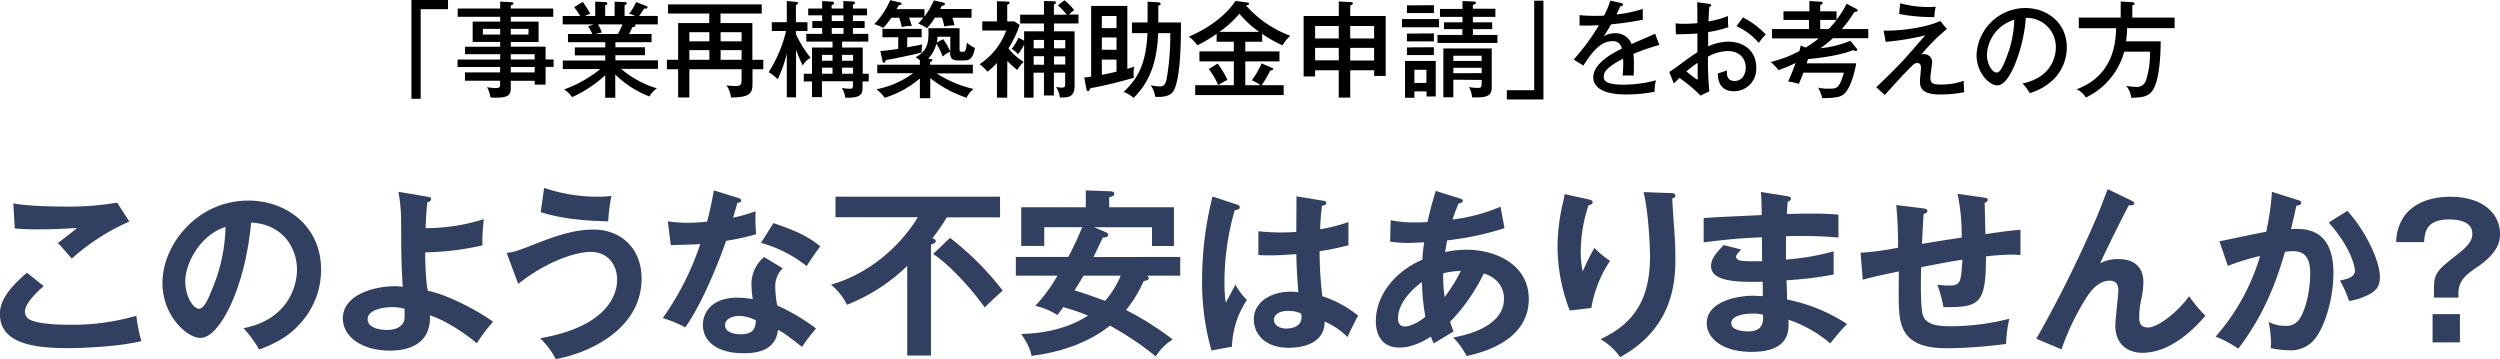 <svg xmlns="http://www.w3.org/2000/svg" width="667.21" height="95.79" viewBox="0 0 667.21 95.79"><g id="&#x30EC;&#x30A4;&#x30E4;&#x30FC;_2" data-name="&#x30EC;&#x30A4;&#x30E4;&#x30FC; 2"><g id="&#x30EC;&#x30A4;&#x30E4;&#x30FC;_2-2" data-name="&#x30EC;&#x30A4;&#x30E4;&#x30FC; 2"><path d="M14.69,77.08c-.72.62-5,4.32-5,6.72A2.33,2.33,0,0,0,10.9,86c2.35,1.2,7.49,1.39,10.22,1.39A61,61,0,0,0,39.41,85a42,42,0,0,0,1.35,6.77C34.18,93.35,24.34,93.64,21,93.64c-10.8,0-18-2-18-9.12,0-2.16.72-5.52,7.21-11ZM37.54,59.85a57.93,57.93,0,0,0-15.36,9.89c-.58-.68-3.17-3.6-3.7-4.18.39-.24,4.08-3.07,5.09-4-2.54.19-6.1.38-10.37.38-3.55,0-5-.14-6.24-.24L6.58,55c4.32.86,12.72.86,13.68.86a75.85,75.85,0,0,0,14-1.05Z" transform="translate(-3.02 -0.73)" style="fill:#314060"></path><path d="M68,88.31C79.35,86.15,82.28,77.7,82.28,72.66c0-5.56-3.6-12.09-12.24-12.53C68.4,78,61.49,90.91,56.55,90.91c-3.7,0-10.18-6-10.18-14.65,0-10.22,9.26-22,22.94-22,10.23,0,19.4,6.91,19.4,18.38A21.17,21.17,0,0,1,83,87.21c-3.26,3.7-7.24,5.42-10.8,6.82A31.18,31.18,0,0,0,68,88.31ZM52.47,75.83c0,4.08,2.16,7.3,3.64,7.3s2.74-3.27,3.51-5.19a45.46,45.46,0,0,0,3.6-16.65C56.69,63.3,52.47,70.74,52.47,75.83Z" transform="translate(-3.02 -0.73)" style="fill:#314060"></path><path d="M117.08,53.22c.57.1,1,.19,1,.67s-.48.68-1,.82c-.15,1.25-.34,3.26-.48,6.91a52,52,0,0,0,15.55-2.4,48.07,48.07,0,0,0-.38,7,75.76,75.76,0,0,1-15.27,1.87c0,3.08.19,8.36.72,10.28,4.61.72,13.63,5.37,17.38,8.25a43.61,43.61,0,0,0-4.32,5.72c-4.32-3.6-9.27-6.44-12.53-7.45.34,6.53-4.13,9.41-10.61,9.41-7.68,0-12.62-3.79-12.62-8.59,0-6.19,8.06-8.59,13.92-8.59a16,16,0,0,1,2.06.14c-.38-6.77-.38-7.39-.43-17.66a43,43,0,0,0-.72-7.68ZM107.62,82.7c-1.92,0-6.48.57-6.48,3.21,0,2.88,4.8,2.88,5.18,2.88,1.11,0,3.31-.19,4.32-1.92.44-.77.39-1.58.34-3.74A12.8,12.8,0,0,0,107.62,82.7Z" transform="translate(-3.02 -0.73)" style="fill:#314060"></path><path d="M138.24,68.2c2.07-.19,2.55-.38,9.27-3C150.92,63.93,156,62,161.38,62c7.54,0,12.87,5.18,12.87,13.06,0,13.73-14.41,20-22.9,21.5A21.47,21.47,0,0,0,147.17,91c18.1-3.12,20.55-11.81,20.55-15.55,0-4.56-2.93-7.49-7-7.49-5,0-13.11,3.46-19.4,8.55Zm10-17.33a43.91,43.91,0,0,0,14.64,2.35,29.19,29.19,0,0,0,3.31-.19,52.86,52.86,0,0,0-.86,6.77c-10.33-.19-15.51-1.68-18-2.45Z" transform="translate(-3.02 -0.73)" style="fill:#314060"></path><path d="M181.25,59.8a33.49,33.49,0,0,0,5.18.38c1.25,0,2.55,0,5.29-.29,1.05-3.93,1.44-6.33,1.82-8.35l6.43,2c.63.19.87.38.87.72,0,.53-.68.57-1,.57-.2.63-1,3.41-1.16,4a44.84,44.84,0,0,0,6-1.73,45.32,45.32,0,0,0,.15,6.14A63.1,63.1,0,0,1,196.8,65c-1.29,3.8-5.9,16.08-10.89,23.09a35.88,35.88,0,0,0-6-2.49,75,75,0,0,0,10-19.73c-1.68.14-5.42.19-7.87.29Zm30.67,12.53a6.72,6.72,0,0,0-2,4.85,29.79,29.79,0,0,0,.52,5.08,52.3,52.3,0,0,1,10.37,6.15,47.1,47.1,0,0,0-3.74,4.9c-4.08-3.17-4.9-3.75-6.43-4.56C210,94.94,203.76,95,201.36,95c-6.72,0-10.75-3-10.75-7.58,0-3.07,2.16-7.25,9.22-7.25a25.58,25.58,0,0,1,4.08.38,32.73,32.73,0,0,1-.34-4.17,9.48,9.48,0,0,1,3.36-7.06ZM200.21,85.05c-1.53,0-3.69.72-3.69,2.45,0,2.16,3,2.45,4.22,2.45,3.65,0,3.94-2,4-3.75A10.24,10.24,0,0,0,200.21,85.05Zm9.22-24.77c7.44,2.45,10.18,4.32,12.53,6.19-1,1.3-2.45,3.31-3.65,5.28a34.19,34.19,0,0,0-12.19-6.19Z" transform="translate(-3.02 -0.73)" style="fill:#314060"></path><path d="M251.48,95.61h-6.34V71.7a48.71,48.71,0,0,1-16.08,10.37,16.05,16.05,0,0,0-4.27-5.37c10.22-2.88,18.57-10.37,23.18-18H226V53.22h43.92v5.52H255.7a49.34,49.34,0,0,1-3.84,5.57c.29.1.91.29.91.77s-.86.82-1.29.91Zm5.08-31.4a77.53,77.53,0,0,1,14.07,14.07c-.53.48-3.84,3.46-4.8,4.51C260.26,75,253.88,69.5,252.05,68.54Z" transform="translate(-3.02 -0.73)" style="fill:#314060"></path><path d="M274.13,74.3v-5h14a81.63,81.63,0,0,0,3.7-7.93H281.71v5h-6.14V56.05H292.8V51.54l6.48.24c.29,0,1.11,0,1.11.67s-.77.82-1.35.87v2.73h17.29V66.38h-5.86v-5H295l2.88,1.2c.29.1.91.39.91.87s-.81.72-1.44.67c-.38.77-1.87,4-2.49,5.19H318v5h-8.79a1,1,0,0,1,.39.67c0,.48-.58.62-1.35.77a35.05,35.05,0,0,1-4.7,7.72A79.66,79.66,0,0,1,316,91.34a13.51,13.51,0,0,0-4.51,4.51,81.61,81.61,0,0,0-12.24-8.21c-7.68,6.1-16.95,7.54-20.93,8.07-.29-1.49-.72-2.79-2.74-5.86,8.35-.14,14.31-2.59,17.81-4.9a56.74,56.74,0,0,0-6.62-2.25c-.53.76-.72,1-1.54,2.11a18,18,0,0,0-5.91-2.45,42.47,42.47,0,0,0,5.91-8.06Zm18.05,0c-.48.86-1.15,2-2.4,3.93,2.26.67,2.88.87,8.16,2.79a24.16,24.16,0,0,0,4.18-6.72Z" transform="translate(-3.02 -0.73)" style="fill:#314060"></path><path d="M333.32,55.38c.38.15.57.34.57.67,0,.53-.72.68-1.34.77a69.15,69.15,0,0,0-2.74,19.06,38,38,0,0,0,.34,5.66c.43-.76,2.21-4.17,2.59-4.84a17.25,17.25,0,0,0,3.07,4.08,23.71,23.71,0,0,0-4,12.48l-5.48,1a66.89,66.89,0,0,1-2.49-19,91.39,91.39,0,0,1,2.78-22.08Zm23-1.05c.53.09.67.33.67.62,0,.48-.67.62-1.15.67a56,56,0,0,0-.48,6.29A46.69,46.69,0,0,0,362.89,60v6.19c-3.89,1-6.29,1.35-7.68,1.59a94.8,94.8,0,0,0,.72,12,30,30,0,0,1,9.55,5.19c-.72,1.25-2.5,4.94-2.83,5.71a19.74,19.74,0,0,0-6.1-4.13c0,6.58-7.39,7-9.51,7-7,0-9.4-4.27-9.4-7.54,0-4.8,4.7-7.44,9.88-7.44a19,19,0,0,1,2,.15c-.14-1.87-.48-6-.53-10.18-2.93.24-5.37.34-6.81.34s-2.31,0-3.32-.1V62.44a54.68,54.68,0,0,0,6,.33c2,0,3.26-.09,4.12-.14,0-.43.05-8.4.05-9.5ZM346.9,83.7c-3,0-3.89,1.35-3.89,2.4,0,1.35,1.39,2.31,3.36,2.31.34,0,4,0,4-3a8.23,8.23,0,0,0-.1-1A7.77,7.77,0,0,0,346.9,83.7Z" transform="translate(-3.02 -0.73)" style="fill:#314060"></path><path d="M374.16,59.51a31.66,31.66,0,0,0,6.68.58c.28,0,1.68,0,3.16-.1a84.18,84.18,0,0,1,2.21-8.3l6.39,2c.38.1.81.29.81.63,0,.52-.62.62-1.1.72a38.13,38.13,0,0,0-1.63,4.27,46.81,46.81,0,0,0,12.81-3.41l1.06,5.71a76.26,76.26,0,0,1-15.31,3.27c-.1.48-.48,2.69-.53,3.12a28,28,0,0,1,5.66-.63c8.21,0,16.66,4.23,16.66,13.16,0,8.44-7.15,13.2-16.61,15.21a19.87,19.87,0,0,0-3.55-4.94c6.05-1.1,13.54-3.89,13.54-10.37,0-1-.2-5.09-5.38-6.72a49.82,49.82,0,0,1-9,12.91c.39,1.2.63,1.83.92,2.55-1.44.91-3.84,2.35-5.28,3.21a12.45,12.45,0,0,1-.77-1.82c-1.3.86-4.71,2.93-8.4,2.93-5.23,0-6.29-4.23-6.29-7,0-6.67,4.7-13.11,12.43-16.47a37.89,37.89,0,0,1,.48-4.6c-.81,0-3.41.14-4,.14a33.3,33.3,0,0,1-5.09-.34ZM382.52,76c-1.44,1-6.39,5-6.39,9.65,0,1,.29,2.21,1.78,2.21,2.35,0,5.33-2.4,5.52-2.59A56.45,56.45,0,0,1,382.52,76ZM388.57,80a39.69,39.69,0,0,0,4.32-7,25,25,0,0,0-4.71.67A40.23,40.23,0,0,0,388.57,80Z" transform="translate(-3.02 -0.73)" style="fill:#314060"></path><path d="M426.77,53.89c.77.2,1.3.29,1.3.82s-.63.72-1.11.82A39.85,39.85,0,0,0,424.9,68a23.62,23.62,0,0,0,.53,5.18,58,58,0,0,1,3.12-6.29,24,24,0,0,0,4.17,3.46,32.09,32.09,0,0,0-5,12.58l-5.76.67a47.74,47.74,0,0,1-3.26-17.18,52.78,52.78,0,0,1,1.54-12,11.22,11.22,0,0,0,.33-1.88ZM449,52.26c.72.05,1.15.1,1.15.67s-.48.63-.81.72c0,1.59.52,8.5.62,9.94s.19,3.51.19,5.91c0,6-.33,18.62-14.73,26.54a17,17,0,0,0-5.24-4.8c9.32-4.27,13.2-11.18,13.2-22,0-3.65-.52-12.49-1.72-17.24Z" transform="translate(-3.02 -0.73)" style="fill:#314060"></path><path d="M480,53.08c.48.09,1,.19,1,.67s-.53.72-.87.82c-.09,1.1-.14,1.92-.24,3.26,1.25,0,3.36-.1,6.58-.1,2.73,0,4.42.05,7.2.29v6.1a116.11,116.11,0,0,0-14-.34V70a65.13,65.13,0,0,0,12.72-2.2V74a97.38,97.38,0,0,1-12.58,1.53c.05.82.15,4.42.15,5.14a45.15,45.15,0,0,1,16,6.53,60.53,60.53,0,0,0-4.46,5.18,34,34,0,0,0-11.19-6.33c.2,3,.29,8.59-9.84,8.59-8.35,0-11.95-4.08-11.95-7.59,0-6,8.4-7.39,12.29-7.39.53,0,2.06.1,2.69.1,0-.24-.05-3.41-.05-3.84-5.62.09-13.78.29-13.78-4.18,0-1.63.87-3.07,3.41-5.61l4.61,1.2c-.53.57-1.34,1.48-1.34,1.82,0,1.25,1.77,1.3,4.17,1.3,1.11,0,1.83,0,2.79,0-.05-1-.05-5.47-.05-6.39-6.77.24-11.62.87-15.56,1.35V58.93c2.45-.24,13.3-.67,15.51-.81-.1-4.42-.1-4.9-.24-6.15Zm-9.22,31.34c-1.54,0-5.71.29-5.71,2.6,0,2,3.65,2.16,4.37,2.16,2.92,0,4.41-1.16,4.08-4.47A11.45,11.45,0,0,0,470.79,84.42Z" transform="translate(-3.02 -0.73)" style="fill:#314060"></path><path d="M532.52,53.46c.77.1,1,.24,1,.63s-.53.67-.82.76c0,.15.19,7.64.19,8.36,5.43-.77,6-.87,9.36-1.16v6.73c-.67,0-1.29-.1-2.3-.1a68.53,68.53,0,0,0-6.91.48c0,12.67-1.59,13.63-11.33,13.54a42.11,42.11,0,0,0-1.63-6,22.33,22.33,0,0,0,2.92.24c3.32,0,3.36-.72,3.75-6.91-3.6.57-7.3,1.29-11,2-.09,2.26-.24,10.56.44,12.77.86,2.78,4.32,3,7.53,3a63.14,63.14,0,0,0,15.55-2,36.11,36.11,0,0,0-.86,6.72,128.27,128.27,0,0,1-15.79,1.15c-5.81,0-10.76-1.25-12.24-6.67-.72-2.69-.68-6.29-.58-13.83-6,1.25-6.34,1.35-9.65,2.21l-.57-7.2a71.86,71.86,0,0,0,10-1.35,113.27,113.27,0,0,0-.48-11.37l7.06.86c.67.1,1.24.15,1.24.72s-.72.72-1,.77c-.1,1.3-.39,6.82-.44,8,2.64-.43,6.05-1,10.61-1.68a55.93,55.93,0,0,0-1.1-11.67Z" transform="translate(-3.02 -0.73)" style="fill:#314060"></path><path d="M571.88,54.28c.33.14.72.33.72.77s-.63.52-1.44.48c-1.63,3-6.29,12.43-7.63,15.45a10.12,10.12,0,0,1,5-1.1c3.07,0,6.52,1.34,6.52,6.14a21.64,21.64,0,0,1-.43,4,22.73,22.73,0,0,0-.67,5.18c0,1.15,0,2.93,2.35,2.93,2.64,0,8-4.18,10.95-8.35A38.52,38.52,0,0,0,591.61,85c-1.92,2.21-8.6,9.89-16.85,9.89-3.79,0-7.2-2.25-7.2-7.25,0-1.49.81-8.11.81-9.45s-.48-2.55-2.3-2.55c-3,0-5,2.69-6.1,4.32a67,67,0,0,0-6.77,14l-6.72-2.83A321.58,321.58,0,0,0,563,57.73c.43-1,2.16-5.61,2.54-6.52Z" transform="translate(-3.02 -0.73)" style="fill:#314060"></path><path d="M616.18,54.09c.48.14,1,.28,1,.72s-.29.72-1.29.81c-.82,3.79-1.2,5.28-1.44,6.24,3.45-.14,11.32-.48,11.32,11.72,0,7.2-2.4,14.21-4.7,17.28a8.22,8.22,0,0,1-7.15,3.36,25.51,25.51,0,0,1-4.9-.58,11.65,11.65,0,0,0,.1-1.49,32.56,32.56,0,0,0-.63-5.52,9.1,9.1,0,0,0,4.47,1.06,4,4,0,0,0,3.45-1.44c1.44-1.63,3.17-6.82,3.17-12.67,0-5.33-2.73-5.81-4.65-5.81-.58,0-1.49.09-2.07.14-2.3,7.92-5.57,16.85-12.48,25.88a29.2,29.2,0,0,0-6.05-3.22A57,57,0,0,0,606.2,69.06a57.64,57.64,0,0,0-8.6,2.64l-2.25-6.57c2-.39,10.7-2.26,12.48-2.55a71.27,71.27,0,0,0,1.54-10.65ZM629.48,57c5.33,5.86,8.69,13.78,8.69,17.57,0,2.36-.72,3.75-3.41,5a16.9,16.9,0,0,1-4.8,1.49,31.69,31.69,0,0,0-2.45-5.47c1.78-.34,4-.82,4-2.64,0-.53-.63-5.71-7-12.82Z" transform="translate(-3.02 -0.73)" style="fill:#314060"></path><path d="M659.14,80.15h-6.53V77.37c0-3.89,1.25-4.85,6.58-9,3.65-2.88,3.65-4.37,3.65-5.23,0-3.31-3.65-3.84-6.15-3.84-5.8,0-6.52,2.88-6.72,6.05h-7.44a12.4,12.4,0,0,1,2.26-7.11c2.88-3.79,7.82-5,12.19-5,8.93,0,13.25,4.75,13.25,9.84,0,1.59-.05,4.85-6.19,9-3.22,2.16-4.9,3.79-4.9,6.91Zm.39,4.42v7.54h-7.3V84.57Z" transform="translate(-3.02 -0.73)" style="fill:#314060"></path><path d="M122.59.73V3.19h-7.3V27.1h-2.47V.73Z" transform="translate(-3.02 -0.73)"></path><path d="M150.76,16.6v2h-2.13V23.3h-2.91v-1h-6.38v2c0,2-1,2.49-4.09,2.49-.62,0-.95,0-1.32-.06A8.32,8.32,0,0,0,133,24a14.09,14.09,0,0,0,2.49.23c.56,0,1-.09,1-.95v-1h-9.38V20.05h9.38V18.62H125.14v-2h11.37V15.2h-9.38v-2h9.38V11.93h-7.34V6.5h7.34V5.21H125.17V3h11.34V1.15l3,.17c.11,0,.53,0,.53.33s-.37.39-.7.51V3h11.34V5.21H139.34V6.5h7.42v5.43h-7.42v1.26h9.29V16.6ZM136.51,9.94V8.43h-4.62V9.94Zm2.83-1.51V9.94h4.73V8.43Zm6.38,8.17V15.2h-6.38v1.4Zm0,3.45V18.62h-6.38v1.43Z" transform="translate(-3.02 -0.73)"></path><path d="M167.23,26.82h-2.69v-6a34.12,34.12,0,0,1-8.82,5.83,7.82,7.82,0,0,0-2.13-2.05,33.32,33.32,0,0,0,9.63-5.43h-10V16.88h11.34V15.51h-8.12V13.38h8.12V12H154.6V9.8h6.49A13.26,13.26,0,0,0,160,7.73l1.54-.48H153.2V5h4.67a24,24,0,0,0-1.62-2.38l2.3-1.37a27.09,27.09,0,0,1,2,3.17,6.84,6.84,0,0,0-1.37.58h2.69V1.15l2.66.14c.25,0,.56.05.56.36s-.23.37-.56.48V5h2.52V1.18l2.66.11c.25,0,.59.08.59.33s-.4.45-.59.54V5h2.83a7.52,7.52,0,0,0-1.63-.58,14.59,14.59,0,0,0,1.88-3.14l2.8,1.09a.4.4,0,0,1,.25.31c0,.34-.31.39-.87.31-.45.67-.84,1.29-1.4,2h5V7.25h-6.11a.36.36,0,0,1,.17.28c0,.17-.14.42-.81.42-.28.62-.65,1.35-.9,1.85h6V12h-9.66v1.34h7.89v2.13h-7.89v1.37h11.36v2.27h-9.85a27.1,27.1,0,0,0,9.57,5.21,6.21,6.21,0,0,0-2,2.16,26.81,26.81,0,0,1-9.12-5.86Zm-4.6-19.57a11.48,11.48,0,0,1,1,2.16A14.31,14.31,0,0,0,162,9.8h5.94a18.72,18.72,0,0,0,1.2-2.55Z" transform="translate(-3.02 -0.73)"></path><path d="M206.73,16.69v2.52h-2.88v3.92c0,2.46-.67,3.61-5.74,3.61a7.35,7.35,0,0,0-1.2-3.22,23.07,23.07,0,0,0,2.35.17c1.48,0,1.68-.39,1.68-1.79V19.21H187v7.53h-3V19.21h-3V16.69h3V6.89h8.31V4.34h-11V1.9h25V4.34h-11V6.89h8.51v9.8Zm-14.39-4.93V9.32H187v2.44Zm0,4.93V14.11H187v2.58Zm8.6-4.93V9.32h-5.6v2.44Zm0,4.93V14.11h-5.6v2.58Z" transform="translate(-3.02 -0.73)"></path><path d="M215.47,26.71H213V15a33.82,33.82,0,0,1-2.43,6.89A10.49,10.49,0,0,0,208.16,20,35.41,35.41,0,0,0,212.81,9H209V6.66H213V1l2.38.22c.23,0,.65.08.65.36s-.34.34-.59.48V6.66h3.08V9h-3.08v.86a30.34,30.34,0,0,0,3.92,6.3,5,5,0,0,0-2.1,2.05A39.13,39.13,0,0,1,215.47,14Zm19.4-6.3v2.07h-1.65v1.46c0,1.62,0,3-4.62,2.86a6.49,6.49,0,0,0-.89-2.61,11.48,11.48,0,0,0,2.07.23c.84,0,.87-.28.87-1v-1h-8.26v4.23h-2.66V22.48h-2.19V20.41h2.19v-7h5.48V11.84h-7V9.77h4.23V8.2h-2.63V6.36h2.63V4.82h-3.72V3h3.72V1l2.66.19c.2,0,.51.09.51.37s-.26.39-.65.53V3h3.14V1l2.6.14c.31,0,.51.14.51.36s-.23.34-.56.53V3h3.75V4.82h-3.75V6.36h3.13V8.2h-3.13V9.77h4.11v2.07h-7v1.57h5.51v7Zm-9.66-3.47V15.37h-2.82v1.57Zm0,3.47V18.79h-2.82v1.62ZM225,4.82V6.36h3.14V4.82Zm0,3.38V9.77h3.14V8.2Zm5.69,8.74V15.37h-2.94v1.57Zm0,3.47V18.79h-2.94v1.62Z" transform="translate(-3.02 -0.73)"></path><path d="M257.19,5.46a12.72,12.72,0,0,1,.56,2,25.27,25.27,0,0,0-2.74.31,13.94,13.94,0,0,0-.59-2.35h-1.88a18.88,18.88,0,0,1-2.1,2.83,12.34,12.34,0,0,0-2.38-1.23,15.07,15.07,0,0,0,1.4-1.6h-3.83c.22.62.39,1.06.75,2.27a7.68,7.68,0,0,0-2.69.28A18,18,0,0,0,243,5.46h-2.1a18.59,18.59,0,0,1-2.16,2.72,11.18,11.18,0,0,0-2.41-1A20.78,20.78,0,0,0,240.59.78l2.6.59c.2.06.45.11.45.39s-.56.4-.81.4c-.26.53-.37.7-.51,1h7.42v2A21.76,21.76,0,0,0,252.26.84l2.38.53c.25.06.56.14.56.48s-.56.39-.84.42c-.14.33-.19.42-.42.87h8.37V5.46Zm3.28,11.4h-1.8c-1.82,0-2.07-.87-2.07-2.22v-.11a8.14,8.14,0,0,0-2,1.29,16,16,0,0,0-1.66-3.42,10.09,10.09,0,0,1-2.15,4l.53.08c.22,0,.56.06.56.31s-.31.37-.62.45V18h11.4v2.32H253a31.25,31.25,0,0,0,9.83,4.15,6.79,6.79,0,0,0-1.85,2.35,31.71,31.71,0,0,1-9.69-5.24v5.35h-2.77V21.67a26.55,26.55,0,0,1-9.38,5.15,10.57,10.57,0,0,0-2.21-2.26,24.53,24.53,0,0,0,9.8-4.29h-9.58V18h11.37V16.8a8.14,8.14,0,0,0-1.12-.78c2.27-1.35,3.42-2.61,3.42-6.36,0-.59,0-1-.06-1.4h8.35v5.63c0,.5,0,.67.95.67.39,0,.81,0,1-2.49a6.35,6.35,0,0,0,2.15,1.43C262.71,16.32,261.78,16.86,260.47,16.86ZM249,14.76c-1.37.33-7.2,1.65-9.58,2-.08.31-.17.68-.5.68s-.34-.31-.39-.51l-.56-2.57c.7-.06,2-.17,4.78-.59V10.67h-4.22V8.43H249v2.24h-3.86v2.69c2.18-.4,3-.56,4-.76A11.47,11.47,0,0,0,249,14.76Zm7.64-4.23h-3.41c0,.56-.09,1-.17,1.54l1.68-.9a17.37,17.37,0,0,1,1.9,3.33Z" transform="translate(-3.02 -0.73)"></path><path d="M271.83,26.8h-2.74V17.53a19.08,19.08,0,0,1-2.55,2.35,8.89,8.89,0,0,0-2.1-2,18.17,18.17,0,0,0,7.11-9h-6.38V6.44h3.92V1.06l2.72.09c.44,0,.64,0,.64.28s-.06.28-.62.61v4.4h1.91l1.43.95a30.4,30.4,0,0,1-3,6.25,14.94,14.94,0,0,0,4.06,3.61,8.61,8.61,0,0,0-1.71,2.15,23.7,23.7,0,0,1-2.66-2.4Zm15.26-26a15.81,15.81,0,0,1,2.64,2.66,6.67,6.67,0,0,0-1.4,1.15h2.52V7h-6.53V9.1h5.49V23.55c0,2.8-1.26,3.3-3.92,3.19a6,6,0,0,0-1.06-2.8,11.24,11.24,0,0,0,1.56.17c.9,0,.9-.34.9-1.07V20.13h-3v6.08h-2.66V20.13h-2.77V26.8h-2.52V12.66a16.13,16.13,0,0,1-1.62,2.54,9.1,9.1,0,0,0-1.68-1.42,16.4,16.4,0,0,0,1.82-3l1.48.81V9.1h5.29V7h-6.35V4.65h6.35V1l2.63.06c.42,0,.56.14.56.36s-.11.31-.53.53V4.65h3.42a16.86,16.86,0,0,0-2.35-2.47Zm-5.43,10.58h-2.77v2.24h2.77Zm0,4.34h-2.77V18h2.77Zm2.66-2.1h3V11.42h-3Zm0,4.34h3V15.76h-3Z" transform="translate(-3.02 -0.73)"></path><path d="M292.39,21.42c.64-.08,1.06-.11,1.84-.25V2.32h9.66V19.1l1.88-.59a6.45,6.45,0,0,0-.22,1.73,10.77,10.77,0,0,0,.08,1.24A117,117,0,0,1,294,24.28c-.05.16-.25.78-.59.78s-.44-.45-.47-.67ZM301,8.23V5h-3.92V8.23Zm0,5.8V10.72h-3.92V14Zm-3.92,6.66c1.32-.25,2.63-.5,3.92-.84V16.63h-3.92ZM309.3,1.18l2.85.16c.23,0,.62.12.62.4s-.11.28-.62.56V6.72h6.05c0,4.26,0,16-2.29,18.68-.84,1-2.5,1.28-4.57,1.17a7.3,7.3,0,0,0-1.23-3.11,10.09,10.09,0,0,0,2.35.34c.62,0,1.46,0,1.88-1.79a66,66,0,0,0,1-12.43h-3.22c-.31,7.78-2.3,13.1-6.58,17.3a6.88,6.88,0,0,0-2.66-1.6c3.8-3.58,6-7.42,6.38-15.7h-4.14V6.72h4.17Z" transform="translate(-3.02 -0.73)"></path><path d="M335.37,14.45h9.12v2.66h-9.12v6.35h4.08a12.86,12.86,0,0,0-2.35-1.31,21.93,21.93,0,0,0,2.63-4.51l2.69,1.18c.28.11.42.19.42.36s-.31.36-.81.36a29.58,29.58,0,0,1-2.3,3.92h5.88V26.1H322V23.46h6.16a20.7,20.7,0,0,0-2.54-4.31L328,17.7a25.16,25.16,0,0,1,2.61,4.36,18.05,18.05,0,0,0-2.47,1.4h4.17V17.11h-9.18V14.45h9.18V11.87h-4.59V9.77a42.4,42.4,0,0,1-5.12,3.05,11,11,0,0,0-2.3-2.32c6.92-2.91,10.89-7.06,12.43-9.52l3.17.42c.36.06.47.2.47.31,0,.36-.61.45-.81.47a29.3,29.3,0,0,0,11.82,8.1,10.56,10.56,0,0,0-2.08,2.54,32.63,32.63,0,0,1-5.43-3.05v2.1h-4.5Zm3.72-5.21A26.58,26.58,0,0,1,333.8,4.4a27.67,27.67,0,0,1-5.35,4.84Z" transform="translate(-3.02 -0.73)"></path><path d="M363.37,26.77h-3.06V19.49H354v1.65h-3.06V5h9.38V1.12l3.06.17c.47,0,.7.05.7.33s-.12.28-.7.59V5h9.46V21h-3.08V19.49h-6.38Zm-3.06-19.1H354V11h6.32Zm0,5.83H354v3.33h6.32ZM363.37,11h6.38V7.67h-6.38Zm0,5.88h6.38V13.5h-6.38Z" transform="translate(-3.02 -0.73)"></path><path d="M387.08,5.82V8H377.2V5.82Zm-6.58,19.3v1.7H378V17h8.2v9.47h-2.46V25.12Zm5.21-23v2.1h-7.2V2.16Zm0,7.53v2.13h-7.2V9.69Zm0,3.69v2.08h-7.2V13.38Zm-2,9.5V19.35H380.5v3.53ZM393.33,1l3,.14c.25,0,.59.05.59.33s-.31.39-.81.59v1h6V5.24h-6V6.69h5.15V8.51h-5.15v1.54h6.55v2.13h-16V10.05h6.64V8.51H388.4V6.69h4.93V5.24h-6V3.11h6Zm-2.44,21v4.68h-2.66V13.66h12.91V24c0,2.43-1.37,2.82-5.24,2.71a7,7,0,0,0-.84-2.74,13.26,13.26,0,0,0,2.3.22c.87,0,1.09-.05,1.09-1.4v-.73Zm7.56-5v-1.4h-7.56V17Zm0,3.25V18.82h-7.56v1.45Z" transform="translate(-3.02 -0.73)"></path><path d="M405.17,27.27V24.81h7.31V.9h2.46V27.27Z" transform="translate(-3.02 -0.73)"></path><path d="M435.58,1.51c.17,0,.59.11.59.48,0,.08,0,.39-.73.42-.23.5-.45,1-1,2.18a35,35,0,0,0,7-1.48L441.46,6A84.39,84.39,0,0,1,433,7.22c-.92,1.57-1.31,2.22-1.93,3.14a6.27,6.27,0,0,1,3-.76,4.51,4.51,0,0,1,4.39,2.89c2.1-.93,5.44-2.35,6.28-2.77l1.12,3a63.44,63.44,0,0,0-6.89,2.38,28.93,28.93,0,0,1,.11,3c0,1.31,0,2-.08,2.8-.48,0-1.88-.06-2.92,0a30.7,30.7,0,0,0,.12-4.51c-4.57,2.38-5.16,3.67-5.16,4.79,0,.87.2,2.15,5.27,2.15a33.83,33.83,0,0,0,8.65-1.17,11.94,11.94,0,0,0-.34,3.05,39.11,39.11,0,0,1-7.72.73c-6.39,0-8.66-2.13-8.66-4.59,0-3.7,5.3-6.56,7.62-7.62a2.33,2.33,0,0,0-2.63-2c-2.07,0-4.43,1.32-7.62,6.5l-2.6-1.6a58.54,58.54,0,0,0,6.75-9.18c-2.27.11-3,.14-5.18.11V4.76a37,37,0,0,0,3.92.2c1.12,0,2,0,2.6-.06a22.35,22.35,0,0,0,1.68-4Z" transform="translate(-3.02 -0.73)"></path><path d="M459.13,1.76c.3.06.56.09.56.4s-.28.36-.48.39c-.06.64-.14,1.73-.22,3.89A23.18,23.18,0,0,0,464.19,5a28.62,28.62,0,0,0,.09,3,32,32,0,0,1-5.38,1.29l0,3.81a13.66,13.66,0,0,1,5.32-1.26c3.76,0,7.51,2.1,7.51,6.89a5.94,5.94,0,0,1-6,6.35c-4.17,0-4.25-3.8-4.25-4.76a22.78,22.78,0,0,0,2.41-.81c0,.93-.12,2.83,2.1,2.83,1.79,0,2.94-1.54,2.94-3.58,0-2.41-1.68-4.4-4.76-4.4a11.36,11.36,0,0,0-5.32,1.48,90.67,90.67,0,0,0,.36,9.27l-2.35,1.12a42.16,42.16,0,0,0-5.6-4.7c-.51.47-.9.87-1.51,1.48l-1.24-3.08c.56-.33.93-.61,1.52-1,4.22-3.11,4.7-3.45,6-4.26,0-2.24,0-2.52,0-5-1.91.14-3.84.19-5.74.22l-.09-2.94a13.23,13.23,0,0,0,2.1.14c1.35,0,3-.11,3.73-.17,0-1.87,0-3.75-.06-5.6Zm-6.08,18A30.65,30.65,0,0,0,456,22c.14,0,.11-.45.09-4.51A35.36,35.36,0,0,0,453.05,19.8ZM468.17,5.38a22.2,22.2,0,0,1,6.1,4.53,21.92,21.92,0,0,0-1.87,2.27,16.19,16.19,0,0,0-5.94-4.45Z" transform="translate(-3.02 -0.73)"></path><path d="M498.52,3.14a.55.55,0,0,1,.28.42c0,.28-.36.36-.87.33a31.94,31.94,0,0,1-3.36,4.59h7.06v2.44h-9.44a31.63,31.63,0,0,1-3.33,2.69,28,28,0,0,0,8-2l1.54,1.91a.91.91,0,0,1,.28.5.35.35,0,0,1-.36.31,2.73,2.73,0,0,1-.76-.22c-3.25,1.37-8.71,2.1-12,2.38l-.36,1.14h13.21c-.31,2-1.51,6.92-3.39,8.29-.64.48-1.42,1-5.68,1a10.72,10.72,0,0,0-1.09-2.8,12.12,12.12,0,0,0,2.88.28c2.33,0,2.8-.25,4-4.28H484.33c-.37,1-.79,2-1.24,3a15.14,15.14,0,0,0-2.85-.64c.36-.79,1-2.19,2-4.93a47.38,47.38,0,0,1-4.57,1.9,14.55,14.55,0,0,0-2.07-2.18,32,32,0,0,0,7.64-2.91c.2-.7.26-1,.37-1.51l1.29.58a27.63,27.63,0,0,0,3.52-2.46H475.93V8.48h9.88V6.05H479V3.75h6.91V1l3,.19c.33,0,.56.17.56.34a.46.46,0,0,1-.23.34,3.85,3.85,0,0,1-.44.19V3.75h4.36V6a24.59,24.59,0,0,0,2.69-4.26Zm-9.71,2.91V8.48h2.26c.37-.39,1.35-1.45,2.1-2.43Z" transform="translate(-3.02 -0.73)"></path><path d="M522.6,8.46a52,52,0,0,0-6.83,6.86,1.47,1.47,0,0,1,.64-.14,2.12,2.12,0,0,1,2.27,2c0,.67-.47,3.61-.47,4.23,0,1.57.61,1.88,2.85,1.88a17.69,17.69,0,0,0,6.05-1c0,.58,0,2.1.14,3.05a35.12,35.12,0,0,1-6.41.61c-5.41,0-5.41-2.26-5.41-3.69,0-.51.26-2.86.26-3.33s0-1.38-1-1.38c-.65,0-1.07.4-2.41,1.8-2,2-4.09,4.36-6.24,6.74L503.76,24c1.62-1.51,4.81-4.59,7.42-7.39.92-1,4.84-5.52,5.65-6.44a70,70,0,0,1-10.55,1.73l-.56-3c5.51.09,11.76-1,15.12-2.57ZM510.14,1.6a28.22,28.22,0,0,0,8,1,11.46,11.46,0,0,0,1.51-.09,14,14,0,0,0-.39,2.77,44.43,44.43,0,0,1-9.38-.84Z" transform="translate(-3.02 -0.73)"></path><path d="M542.79,23c8.34-1.73,8.9-8,8.9-9.6a7.76,7.76,0,0,0-8-7.9,41.47,41.47,0,0,1-3.08,12.8c-1.52,3.44-3,5.21-4.57,5.21-2.1,0-5.51-3.36-5.51-8.09a13.09,13.09,0,0,1,13-12.55c5.91,0,11.09,4,11.09,10.5a12.2,12.2,0,0,1-3.28,8.29,15.31,15.31,0,0,1-6.61,3.92A14,14,0,0,0,542.79,23Zm-9.49-7.78c0,2.8,1.48,4.87,2.57,4.87s1.88-2.13,2.61-3.95A29.87,29.87,0,0,0,540.61,6,10.19,10.19,0,0,0,533.3,15.26Z" transform="translate(-3.02 -0.73)"></path><path d="M583.39,5.43v2.8H570.71a29.06,29.06,0,0,1-.28,3.53h9.24c0,3.47-.31,10.44-2.13,13.08-1.29,1.84-3,1.87-5.71,2a6.39,6.39,0,0,0-1.35-3.2,11.64,11.64,0,0,0,2.49.26A2.49,2.49,0,0,0,575.8,22a22.22,22.22,0,0,0,1-7.48h-6.86a19.14,19.14,0,0,1-10.24,12.24,5.84,5.84,0,0,0-2.47-2.21c10.28-3.78,10.47-13.36,10.53-16.3h-9.94V5.43H569V1.12l3.1.2c.2,0,.59.11.59.39s-.17.31-.59.45V5.43Z" transform="translate(-3.02 -0.73)"></path></g></g></svg>